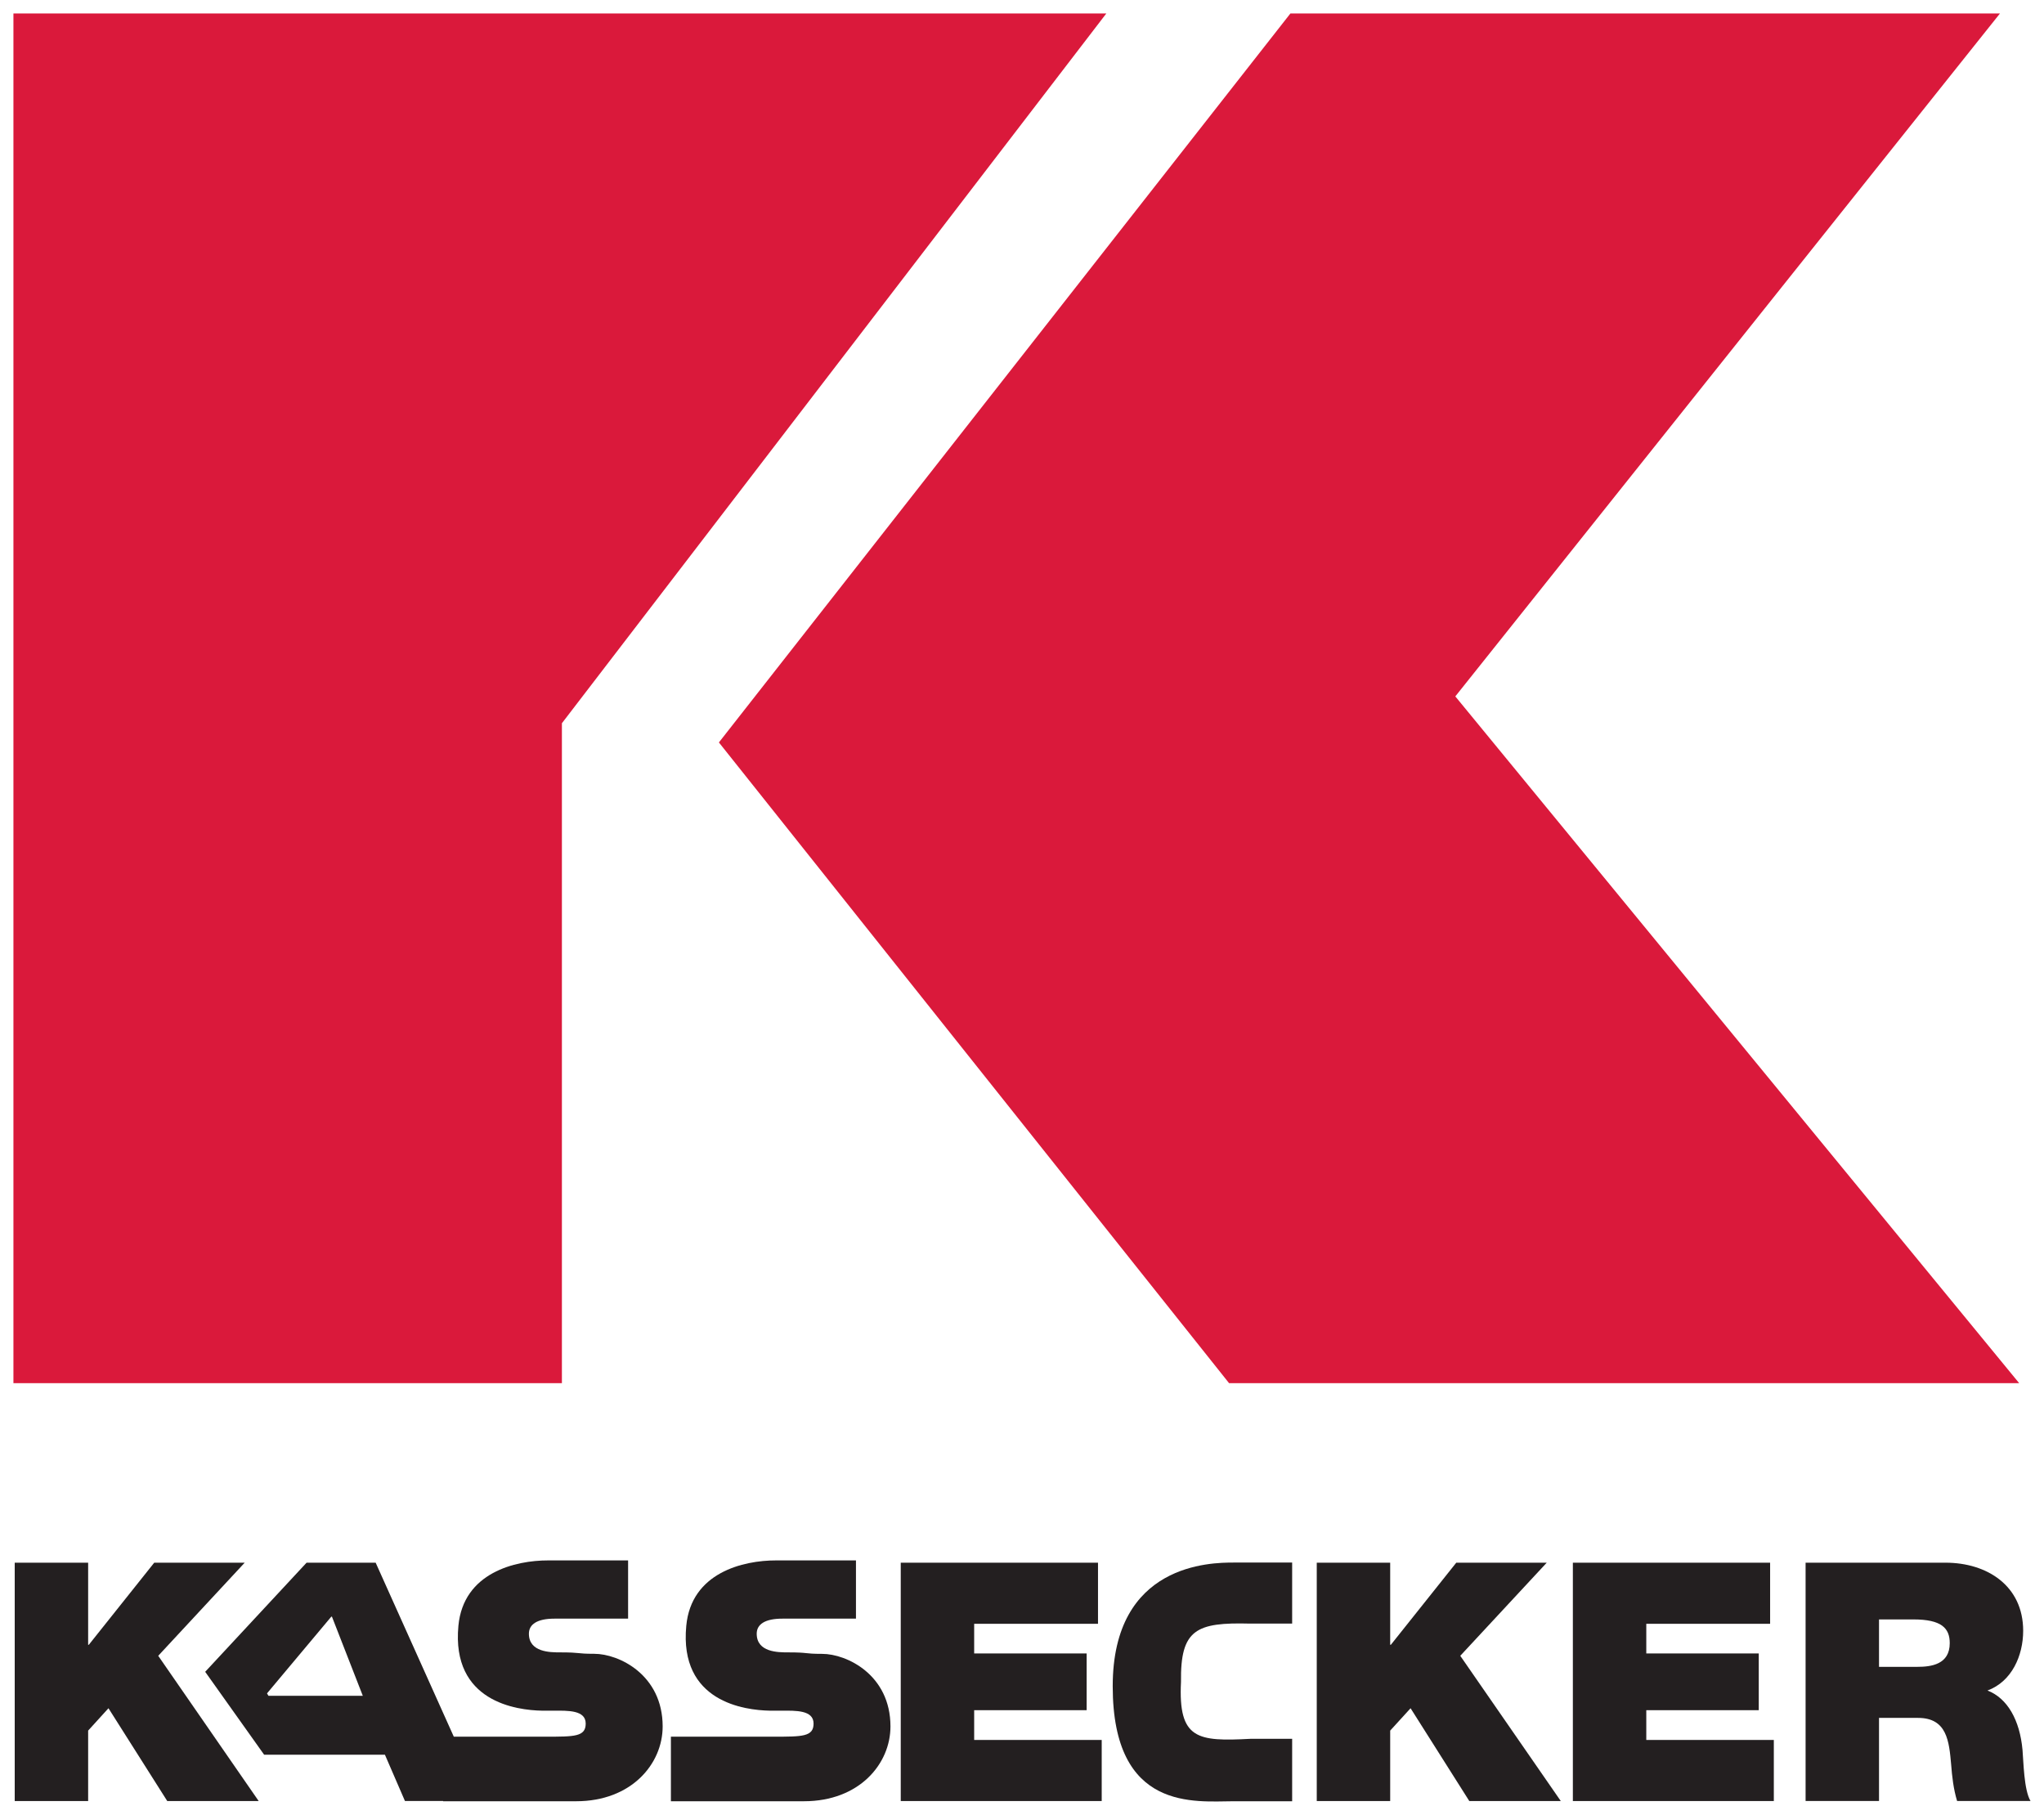 <?xml version="1.0" encoding="UTF-8" standalone="no"?>
<!-- Created with Inkscape (http://www.inkscape.org/) -->

<svg
   xmlns:dc="http://purl.org/dc/elements/1.1/"
   xmlns:cc="http://creativecommons.org/ns#"
   xmlns:rdf="http://www.w3.org/1999/02/22-rdf-syntax-ns#"
   xmlns:svg="http://www.w3.org/2000/svg"
   xmlns="http://www.w3.org/2000/svg"
   version="1.1"
   width="538.583"
   height="478.346"
   id="svg3239">
  <defs
     id="defs3241">
    <clipPath
       id="clipPath3181">
      <path
         d="m 208.556,313.796 33.736,0 0,29.905 -33.736,0 0,-29.905 z"
         id="path3183" />
    </clipPath>
  </defs>
  <g
     transform="translate(-104.63,-172.705)"
     id="layer1">
    <g
       transform="matrix(12.604,0,0,12.604,-202.268,-3669.225)"
       id="g3300">
      <g
         transform="matrix(1.25,0,0,-1.25,24.63,305.1)"
         id="g3153">
        <path
           d="m 0,0 0,-22.908 9.173,0 0,11.037 L 18.278,0 0,0 z"
           id="path3155"
           style="fill:#da193b;fill-opacity:1;fill-rule:nonzero;stroke:none" />
      </g>
      <g
         transform="matrix(1.25,0,0,-1.25,51.326,305.1)"
         id="g3157">
        <path
           d="m 0,0 -9.558,-12.192 8.532,-10.716 13.214,0 -9.43,11.486 L 11.867,0 0,0 z"
           id="path3159"
           style="fill:#da193b;fill-opacity:1;fill-rule:nonzero;stroke:none" />
      </g>
      <g
         transform="matrix(1.25,0,0,-1.25,24.657,337.489)"
         id="g3161">
        <path
           d="m 0,0 1.228,0 0,-1.373 0.011,0 L 2.333,0 3.846,0 2.4,-1.557 l 1.68,-2.429 -1.529,0 -0.983,1.552 -0.34,-0.374 0,-1.178 L 0,-3.986 0,0 z"
           id="path3163"
           style="fill:#231f20;fill-opacity:1;fill-rule:nonzero;stroke:none" />
      </g>
      <g
         transform="matrix(1.25,0,0,-1.25,43.18,337.489)"
         id="g3165">
        <path
           d="m 0,0 3.299,0 0,-1.022 -2.071,0 0,-0.496 1.881,0 0,-0.949 -1.881,0 0,-0.497 2.133,0 0,-1.022 L 0,-3.986 0,0 z"
           id="path3167"
           style="fill:#231f20;fill-opacity:1;fill-rule:nonzero;stroke:none" />
      </g>
      <g
         transform="matrix(1.25,0,0,-1.25,51.877,337.489)"
         id="g3169">
        <path
           d="m 0,0 1.228,0 0,-1.373 0.011,0 L 2.333,0 3.846,0 2.4,-1.557 l 1.681,-2.429 -1.53,0 -0.982,1.552 -0.341,-0.374 0,-1.178 L 0,-3.986 0,0 z"
           id="path3171"
           style="fill:#231f20;fill-opacity:1;fill-rule:nonzero;stroke:none" />
      </g>
      <g
         transform="matrix(1.25,0,0,-1.25,57.231,337.489)"
         id="g3173">
        <path
           d="m 0,0 3.299,0 0,-1.022 -2.071,0 0,-0.496 1.881,0 0,-0.949 -1.881,0 0,-0.497 2.133,0 0,-1.022 L 0,-3.986 0,0 z"
           id="path3175"
           style="fill:#231f20;fill-opacity:1;fill-rule:nonzero;stroke:none" />
      </g>
      <g
         transform="matrix(1.25,0,0,-1.25,-236.065,734.726)"
         id="g3177">
        <g
           clip-path="url(#clipPath3181)"
           id="g3179">
          <g
             transform="translate(239.757,316.048)"
             id="g3185">
            <path
               d="m 0,0 0.642,0 c 0.229,0 0.541,0.039 0.541,0.396 0,0.252 -0.139,0.397 -0.608,0.397 L 0,0.793 0,0 z m -1.228,1.742 2.339,0 c 0.697,0 1.3,-0.386 1.3,-1.139 C 2.411,0.19 2.222,-0.246 1.814,-0.396 2.149,-0.525 2.355,-0.893 2.4,-1.39 2.417,-1.585 2.423,-2.06 2.534,-2.244 l -1.228,0 c -0.061,0.201 -0.084,0.407 -0.1,0.614 -0.034,0.38 -0.067,0.776 -0.553,0.776 l -0.653,0 0,-1.39 -1.228,0 0,3.986 z"
               id="path3187"
               style="fill:#231f20;fill-opacity:1;fill-rule:nonzero;stroke:none" />
          </g>
          <g
             transform="translate(221.276,314.88)"
             id="g3189">
            <path
               d="m 0,0 c 0.469,0 0.662,-0.002 0.662,0.219 0,0.228 -0.301,0.216 -0.53,0.216 l -0.204,0 c -0.418,0.008 -1.516,0.145 -1.395,1.419 0.083,0.889 0.95,1.095 1.503,1.094 l 1.335,0 0,-0.974 -1.231,0 c -0.291,0 -0.429,-0.095 -0.429,-0.252 0,-0.312 0.361,-0.312 0.518,-0.312 0.366,0 0.264,-0.025 0.577,-0.025 0.409,0 1.142,-0.349 1.142,-1.214 0,-0.625 -0.52,-1.251 -1.447,-1.251 l -2.225,0 0,1.08 L 0,0 z"
               id="path3191"
               style="fill:#231f20;fill-opacity:1;fill-rule:nonzero;stroke:none" />
          </g>
          <g
             transform="translate(212.821,315.564)"
             id="g3193">
            <path
               d="m 0,0 -0.024,0.04 1.075,1.283 0.011,0 L 1.578,0 0,0 z m 5.45,0.702 c -0.312,0 -0.21,0.024 -0.577,0.024 -0.156,0 -0.517,0 -0.517,0.312 0,0.157 0.138,0.252 0.428,0.252 l 1.231,0 0,0.974 -1.334,0 C 4.127,2.265 3.261,2.06 3.177,1.171 3.057,-0.104 4.154,-0.241 4.572,-0.249 l 0.205,0 c 0.228,0 0.529,0.012 0.529,-0.216 0,-0.221 -0.192,-0.219 -0.661,-0.219 l -1.545,0 -1.307,2.91 -1.155,0 -1.696,-1.825 0.986,-1.387 2.02,0 0.335,-0.774 0.638,0 0,-0.004 2.225,0 c 0.926,0 1.447,0.626 1.447,1.251 0,0.866 -0.734,1.215 -1.143,1.215"
               id="path3195"
               style="fill:#231f20;fill-opacity:1;fill-rule:nonzero;stroke:none" />
          </g>
          <g
             transform="translate(229.942,313.8)"
             id="g3197">
            <path
               d="m 0,0 -0.979,0 c -0.631,0 -2.022,-0.186 -2.022,1.924 0,2.058 1.648,2.068 2.022,2.068 l 0.979,0 0,-1.021 -0.7,0 C -1.606,2.995 -1.871,2.875 -1.859,1.996 -1.907,1.034 -1.582,0.998 -0.7,1.044 L 0,1.044 0,0 z"
               id="path3199"
               style="fill:#231f20;fill-opacity:1;fill-rule:nonzero;stroke:none" />
          </g>
        </g>
      </g>
    </g>
  </g>
</svg>
